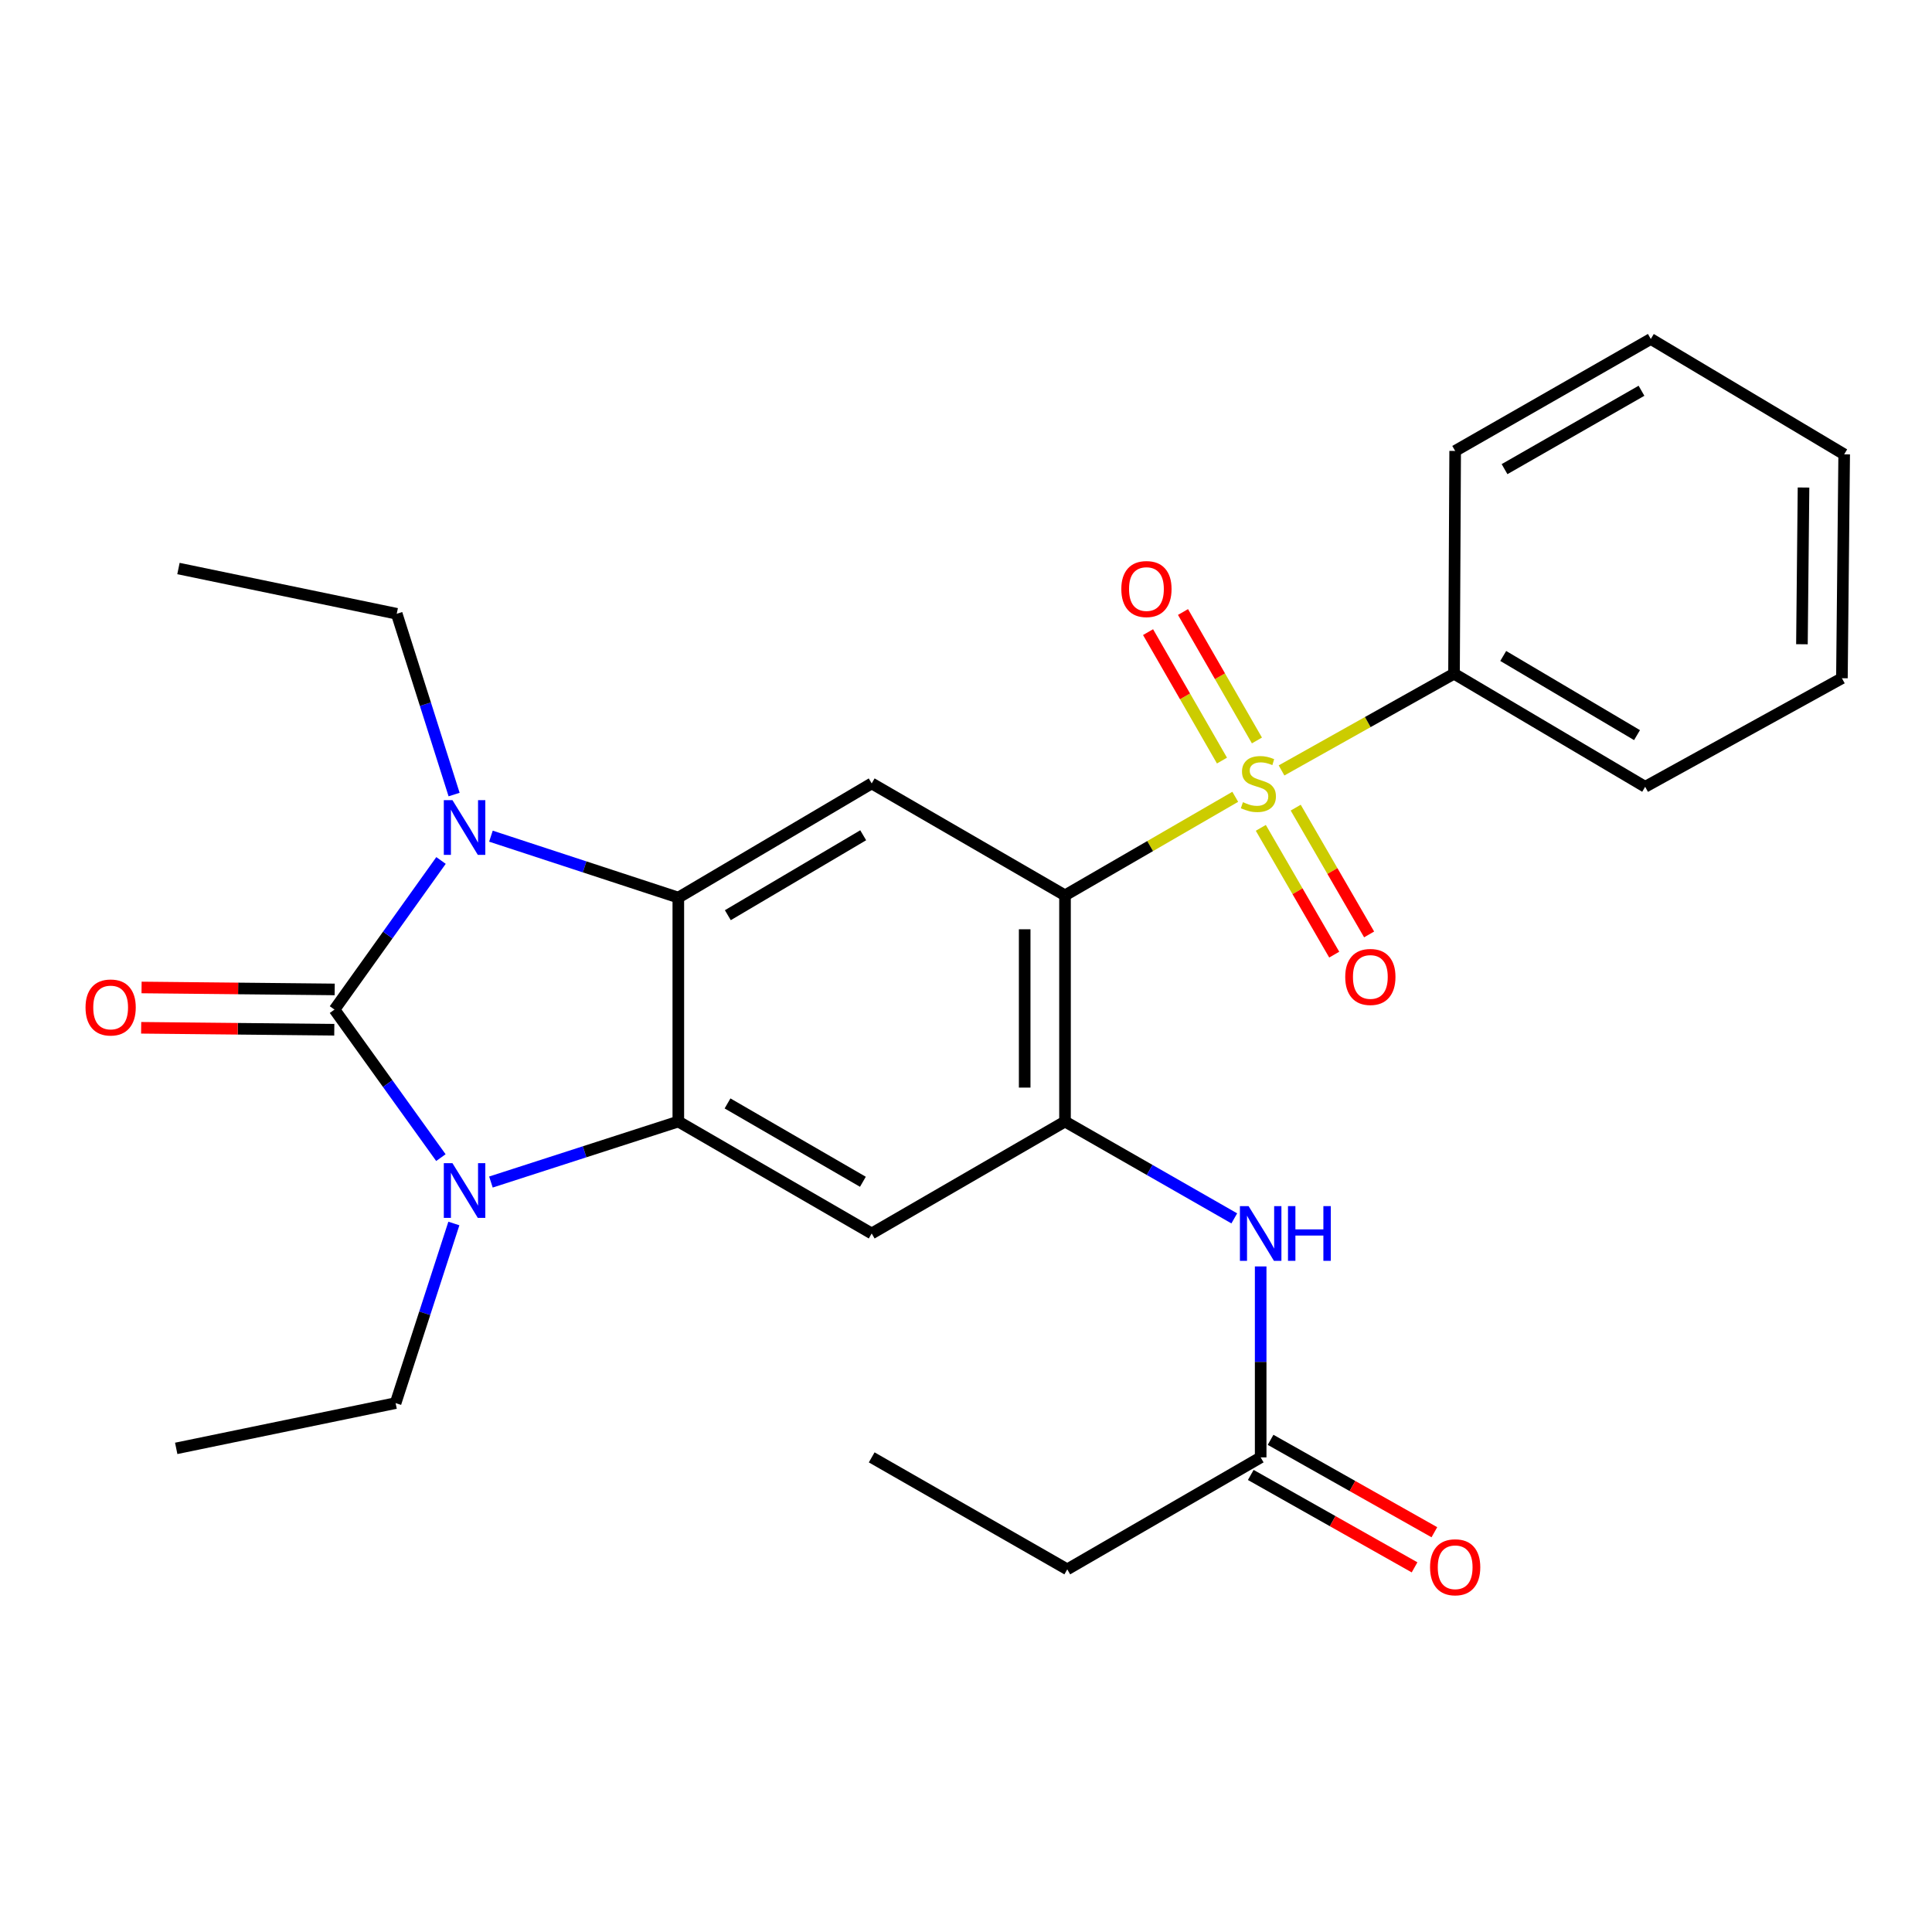 <?xml version='1.0' encoding='iso-8859-1'?>
<svg version='1.1' baseProfile='full'
              xmlns='http://www.w3.org/2000/svg'
                      xmlns:rdkit='http://www.rdkit.org/xml'
                      xmlns:xlink='http://www.w3.org/1999/xlink'
                  xml:space='preserve'
width='1000px' height='1000px' viewBox='0 0 1000 1000'>
<!-- END OF HEADER -->
<rect style='opacity:1.0;fill:#FFFFFF;stroke:none' width='1000' height='1000' x='0' y='0'> </rect>
<path class='bond-2' d='M 173.132,522.559 L 200.668,560.871' style='fill:none;fill-rule:evenodd;stroke:#000000;stroke-width:6px;stroke-linecap:butt;stroke-linejoin:miter;stroke-opacity:1' />
<path class='bond-2' d='M 200.668,560.871 L 228.205,599.183' style='fill:none;fill-rule:evenodd;stroke:#0000FF;stroke-width:6px;stroke-linecap:butt;stroke-linejoin:miter;stroke-opacity:1' />
<path class='bond-3' d='M 173.132,522.559 L 200.701,483.969' style='fill:none;fill-rule:evenodd;stroke:#000000;stroke-width:6px;stroke-linecap:butt;stroke-linejoin:miter;stroke-opacity:1' />
<path class='bond-3' d='M 200.701,483.969 L 228.27,445.378' style='fill:none;fill-rule:evenodd;stroke:#0000FF;stroke-width:6px;stroke-linecap:butt;stroke-linejoin:miter;stroke-opacity:1' />
<path class='bond-12' d='M 173.237,512.123 L 123.255,511.618' style='fill:none;fill-rule:evenodd;stroke:#000000;stroke-width:6px;stroke-linecap:butt;stroke-linejoin:miter;stroke-opacity:1' />
<path class='bond-12' d='M 123.255,511.618 L 73.273,511.113' style='fill:none;fill-rule:evenodd;stroke:#FF0000;stroke-width:6px;stroke-linecap:butt;stroke-linejoin:miter;stroke-opacity:1' />
<path class='bond-12' d='M 173.026,532.994 L 123.044,532.489' style='fill:none;fill-rule:evenodd;stroke:#000000;stroke-width:6px;stroke-linecap:butt;stroke-linejoin:miter;stroke-opacity:1' />
<path class='bond-12' d='M 123.044,532.489 L 73.062,531.984' style='fill:none;fill-rule:evenodd;stroke:#FF0000;stroke-width:6px;stroke-linecap:butt;stroke-linejoin:miter;stroke-opacity:1' />
<path class='bond-0' d='M 639.366,412.422 L 595.306,437.928' style='fill:none;fill-rule:evenodd;stroke:#CCCC00;stroke-width:6px;stroke-linecap:butt;stroke-linejoin:miter;stroke-opacity:1' />
<path class='bond-0' d='M 595.306,437.928 L 551.246,463.434' style='fill:none;fill-rule:evenodd;stroke:#000000;stroke-width:6px;stroke-linecap:butt;stroke-linejoin:miter;stroke-opacity:1' />
<path class='bond-10' d='M 650.585,383.262 L 631.454,350.019' style='fill:none;fill-rule:evenodd;stroke:#CCCC00;stroke-width:6px;stroke-linecap:butt;stroke-linejoin:miter;stroke-opacity:1' />
<path class='bond-10' d='M 631.454,350.019 L 612.323,316.777' style='fill:none;fill-rule:evenodd;stroke:#FF0000;stroke-width:6px;stroke-linecap:butt;stroke-linejoin:miter;stroke-opacity:1' />
<path class='bond-10' d='M 632.495,393.673 L 613.364,360.43' style='fill:none;fill-rule:evenodd;stroke:#CCCC00;stroke-width:6px;stroke-linecap:butt;stroke-linejoin:miter;stroke-opacity:1' />
<path class='bond-10' d='M 613.364,360.43 L 594.233,327.187' style='fill:none;fill-rule:evenodd;stroke:#FF0000;stroke-width:6px;stroke-linecap:butt;stroke-linejoin:miter;stroke-opacity:1' />
<path class='bond-11' d='M 652.596,428.492 L 671.594,461.303' style='fill:none;fill-rule:evenodd;stroke:#CCCC00;stroke-width:6px;stroke-linecap:butt;stroke-linejoin:miter;stroke-opacity:1' />
<path class='bond-11' d='M 671.594,461.303 L 690.592,494.114' style='fill:none;fill-rule:evenodd;stroke:#FF0000;stroke-width:6px;stroke-linecap:butt;stroke-linejoin:miter;stroke-opacity:1' />
<path class='bond-11' d='M 670.659,418.034 L 689.656,450.845' style='fill:none;fill-rule:evenodd;stroke:#CCCC00;stroke-width:6px;stroke-linecap:butt;stroke-linejoin:miter;stroke-opacity:1' />
<path class='bond-11' d='M 689.656,450.845 L 708.654,483.656' style='fill:none;fill-rule:evenodd;stroke:#FF0000;stroke-width:6px;stroke-linecap:butt;stroke-linejoin:miter;stroke-opacity:1' />
<path class='bond-13' d='M 663.32,398.773 L 707.96,373.741' style='fill:none;fill-rule:evenodd;stroke:#CCCC00;stroke-width:6px;stroke-linecap:butt;stroke-linejoin:miter;stroke-opacity:1' />
<path class='bond-13' d='M 707.96,373.741 L 752.6,348.709' style='fill:none;fill-rule:evenodd;stroke:#000000;stroke-width:6px;stroke-linecap:butt;stroke-linejoin:miter;stroke-opacity:1' />
<path class='bond-1' d='M 551.246,463.434 L 451.189,405.492' style='fill:none;fill-rule:evenodd;stroke:#000000;stroke-width:6px;stroke-linecap:butt;stroke-linejoin:miter;stroke-opacity:1' />
<path class='bond-28' d='M 551.246,463.434 L 551.246,580.501' style='fill:none;fill-rule:evenodd;stroke:#000000;stroke-width:6px;stroke-linecap:butt;stroke-linejoin:miter;stroke-opacity:1' />
<path class='bond-28' d='M 530.374,480.994 L 530.374,562.941' style='fill:none;fill-rule:evenodd;stroke:#000000;stroke-width:6px;stroke-linecap:butt;stroke-linejoin:miter;stroke-opacity:1' />
<path class='bond-5' d='M 254.101,611.82 L 302.6,596.161' style='fill:none;fill-rule:evenodd;stroke:#0000FF;stroke-width:6px;stroke-linecap:butt;stroke-linejoin:miter;stroke-opacity:1' />
<path class='bond-5' d='M 302.6,596.161 L 351.098,580.501' style='fill:none;fill-rule:evenodd;stroke:#000000;stroke-width:6px;stroke-linecap:butt;stroke-linejoin:miter;stroke-opacity:1' />
<path class='bond-16' d='M 234.923,633.278 L 219.844,679.761' style='fill:none;fill-rule:evenodd;stroke:#0000FF;stroke-width:6px;stroke-linecap:butt;stroke-linejoin:miter;stroke-opacity:1' />
<path class='bond-16' d='M 219.844,679.761 L 204.764,726.243' style='fill:none;fill-rule:evenodd;stroke:#000000;stroke-width:6px;stroke-linecap:butt;stroke-linejoin:miter;stroke-opacity:1' />
<path class='bond-4' d='M 254.106,432.798 L 302.602,448.696' style='fill:none;fill-rule:evenodd;stroke:#0000FF;stroke-width:6px;stroke-linecap:butt;stroke-linejoin:miter;stroke-opacity:1' />
<path class='bond-4' d='M 302.602,448.696 L 351.098,464.593' style='fill:none;fill-rule:evenodd;stroke:#000000;stroke-width:6px;stroke-linecap:butt;stroke-linejoin:miter;stroke-opacity:1' />
<path class='bond-17' d='M 235.04,411.261 L 220.192,364.476' style='fill:none;fill-rule:evenodd;stroke:#0000FF;stroke-width:6px;stroke-linecap:butt;stroke-linejoin:miter;stroke-opacity:1' />
<path class='bond-17' d='M 220.192,364.476 L 205.344,317.691' style='fill:none;fill-rule:evenodd;stroke:#000000;stroke-width:6px;stroke-linecap:butt;stroke-linejoin:miter;stroke-opacity:1' />
<path class='bond-7' d='M 351.098,464.593 L 451.189,405.492' style='fill:none;fill-rule:evenodd;stroke:#000000;stroke-width:6px;stroke-linecap:butt;stroke-linejoin:miter;stroke-opacity:1' />
<path class='bond-7' d='M 376.724,473.701 L 446.788,432.329' style='fill:none;fill-rule:evenodd;stroke:#000000;stroke-width:6px;stroke-linecap:butt;stroke-linejoin:miter;stroke-opacity:1' />
<path class='bond-27' d='M 351.098,464.593 L 351.098,580.501' style='fill:none;fill-rule:evenodd;stroke:#000000;stroke-width:6px;stroke-linecap:butt;stroke-linejoin:miter;stroke-opacity:1' />
<path class='bond-8' d='M 351.098,580.501 L 451.189,638.443' style='fill:none;fill-rule:evenodd;stroke:#000000;stroke-width:6px;stroke-linecap:butt;stroke-linejoin:miter;stroke-opacity:1' />
<path class='bond-8' d='M 376.568,571.129 L 446.632,611.688' style='fill:none;fill-rule:evenodd;stroke:#000000;stroke-width:6px;stroke-linecap:butt;stroke-linejoin:miter;stroke-opacity:1' />
<path class='bond-6' d='M 551.246,580.501 L 451.189,638.443' style='fill:none;fill-rule:evenodd;stroke:#000000;stroke-width:6px;stroke-linecap:butt;stroke-linejoin:miter;stroke-opacity:1' />
<path class='bond-9' d='M 551.246,580.501 L 595.055,605.565' style='fill:none;fill-rule:evenodd;stroke:#000000;stroke-width:6px;stroke-linecap:butt;stroke-linejoin:miter;stroke-opacity:1' />
<path class='bond-9' d='M 595.055,605.565 L 638.863,630.63' style='fill:none;fill-rule:evenodd;stroke:#0000FF;stroke-width:6px;stroke-linecap:butt;stroke-linejoin:miter;stroke-opacity:1' />
<path class='bond-14' d='M 652.52,655.501 L 652.52,704.92' style='fill:none;fill-rule:evenodd;stroke:#0000FF;stroke-width:6px;stroke-linecap:butt;stroke-linejoin:miter;stroke-opacity:1' />
<path class='bond-14' d='M 652.52,704.92 L 652.52,754.339' style='fill:none;fill-rule:evenodd;stroke:#000000;stroke-width:6px;stroke-linecap:butt;stroke-linejoin:miter;stroke-opacity:1' />
<path class='bond-19' d='M 752.6,348.709 L 851.532,407.243' style='fill:none;fill-rule:evenodd;stroke:#000000;stroke-width:6px;stroke-linecap:butt;stroke-linejoin:miter;stroke-opacity:1' />
<path class='bond-19' d='M 778.068,339.526 L 847.32,380.499' style='fill:none;fill-rule:evenodd;stroke:#000000;stroke-width:6px;stroke-linecap:butt;stroke-linejoin:miter;stroke-opacity:1' />
<path class='bond-20' d='M 752.6,348.709 L 753.191,233.404' style='fill:none;fill-rule:evenodd;stroke:#000000;stroke-width:6px;stroke-linecap:butt;stroke-linejoin:miter;stroke-opacity:1' />
<path class='bond-15' d='M 647.393,763.428 L 689.783,787.343' style='fill:none;fill-rule:evenodd;stroke:#000000;stroke-width:6px;stroke-linecap:butt;stroke-linejoin:miter;stroke-opacity:1' />
<path class='bond-15' d='M 689.783,787.343 L 732.174,811.258' style='fill:none;fill-rule:evenodd;stroke:#FF0000;stroke-width:6px;stroke-linecap:butt;stroke-linejoin:miter;stroke-opacity:1' />
<path class='bond-15' d='M 657.648,745.25 L 700.039,769.165' style='fill:none;fill-rule:evenodd;stroke:#000000;stroke-width:6px;stroke-linecap:butt;stroke-linejoin:miter;stroke-opacity:1' />
<path class='bond-15' d='M 700.039,769.165 L 742.43,793.08' style='fill:none;fill-rule:evenodd;stroke:#FF0000;stroke-width:6px;stroke-linecap:butt;stroke-linejoin:miter;stroke-opacity:1' />
<path class='bond-18' d='M 652.52,754.339 L 552.417,812.293' style='fill:none;fill-rule:evenodd;stroke:#000000;stroke-width:6px;stroke-linecap:butt;stroke-linejoin:miter;stroke-opacity:1' />
<path class='bond-21' d='M 204.764,726.243 L 91.21,749.678' style='fill:none;fill-rule:evenodd;stroke:#000000;stroke-width:6px;stroke-linecap:butt;stroke-linejoin:miter;stroke-opacity:1' />
<path class='bond-22' d='M 205.344,317.691 L 92.37,294.269' style='fill:none;fill-rule:evenodd;stroke:#000000;stroke-width:6px;stroke-linecap:butt;stroke-linejoin:miter;stroke-opacity:1' />
<path class='bond-23' d='M 552.417,812.293 L 451.189,754.339' style='fill:none;fill-rule:evenodd;stroke:#000000;stroke-width:6px;stroke-linecap:butt;stroke-linejoin:miter;stroke-opacity:1' />
<path class='bond-24' d='M 851.532,407.243 L 953.374,351.051' style='fill:none;fill-rule:evenodd;stroke:#000000;stroke-width:6px;stroke-linecap:butt;stroke-linejoin:miter;stroke-opacity:1' />
<path class='bond-25' d='M 753.191,233.404 L 854.454,175.451' style='fill:none;fill-rule:evenodd;stroke:#000000;stroke-width:6px;stroke-linecap:butt;stroke-linejoin:miter;stroke-opacity:1' />
<path class='bond-25' d='M 778.748,242.826 L 849.632,202.259' style='fill:none;fill-rule:evenodd;stroke:#000000;stroke-width:6px;stroke-linecap:butt;stroke-linejoin:miter;stroke-opacity:1' />
<path class='bond-29' d='M 953.374,351.051 L 954.545,235.167' style='fill:none;fill-rule:evenodd;stroke:#000000;stroke-width:6px;stroke-linecap:butt;stroke-linejoin:miter;stroke-opacity:1' />
<path class='bond-29' d='M 932.679,333.458 L 933.499,252.339' style='fill:none;fill-rule:evenodd;stroke:#000000;stroke-width:6px;stroke-linecap:butt;stroke-linejoin:miter;stroke-opacity:1' />
<path class='bond-26' d='M 854.454,175.451 L 954.545,235.167' style='fill:none;fill-rule:evenodd;stroke:#000000;stroke-width:6px;stroke-linecap:butt;stroke-linejoin:miter;stroke-opacity:1' />
<path  class='atom-1' d='M 643.338 415.212
Q 643.658 415.332, 644.978 415.892
Q 646.298 416.452, 647.738 416.812
Q 649.218 417.132, 650.658 417.132
Q 653.338 417.132, 654.898 415.852
Q 656.458 414.532, 656.458 412.252
Q 656.458 410.692, 655.658 409.732
Q 654.898 408.772, 653.698 408.252
Q 652.498 407.732, 650.498 407.132
Q 647.978 406.372, 646.458 405.652
Q 644.978 404.932, 643.898 403.412
Q 642.858 401.892, 642.858 399.332
Q 642.858 395.772, 645.258 393.572
Q 647.698 391.372, 652.498 391.372
Q 655.778 391.372, 659.498 392.932
L 658.578 396.012
Q 655.178 394.612, 652.618 394.612
Q 649.858 394.612, 648.338 395.772
Q 646.818 396.892, 646.858 398.852
Q 646.858 400.372, 647.618 401.292
Q 648.418 402.212, 649.538 402.732
Q 650.698 403.252, 652.618 403.852
Q 655.178 404.652, 656.698 405.452
Q 658.218 406.252, 659.298 407.892
Q 660.418 409.492, 660.418 412.252
Q 660.418 416.172, 657.778 418.292
Q 655.178 420.372, 650.818 420.372
Q 648.298 420.372, 646.378 419.812
Q 644.498 419.292, 642.258 418.372
L 643.338 415.212
' fill='#CCCC00'/>
<path  class='atom-3' d='M 234.195 602.066
L 243.475 617.066
Q 244.395 618.546, 245.875 621.226
Q 247.355 623.906, 247.435 624.066
L 247.435 602.066
L 251.195 602.066
L 251.195 630.386
L 247.315 630.386
L 237.355 613.986
Q 236.195 612.066, 234.955 609.866
Q 233.755 607.666, 233.395 606.986
L 233.395 630.386
L 229.715 630.386
L 229.715 602.066
L 234.195 602.066
' fill='#0000FF'/>
<path  class='atom-4' d='M 234.195 414.163
L 243.475 429.163
Q 244.395 430.643, 245.875 433.323
Q 247.355 436.003, 247.435 436.163
L 247.435 414.163
L 251.195 414.163
L 251.195 442.483
L 247.315 442.483
L 237.355 426.083
Q 236.195 424.163, 234.955 421.963
Q 233.755 419.763, 233.395 419.083
L 233.395 442.483
L 229.715 442.483
L 229.715 414.163
L 234.195 414.163
' fill='#0000FF'/>
<path  class='atom-10' d='M 646.26 624.283
L 655.54 639.283
Q 656.46 640.763, 657.94 643.443
Q 659.42 646.123, 659.5 646.283
L 659.5 624.283
L 663.26 624.283
L 663.26 652.603
L 659.38 652.603
L 649.42 636.203
Q 648.26 634.283, 647.02 632.083
Q 645.82 629.883, 645.46 629.203
L 645.46 652.603
L 641.78 652.603
L 641.78 624.283
L 646.26 624.283
' fill='#0000FF'/>
<path  class='atom-10' d='M 666.66 624.283
L 670.5 624.283
L 670.5 636.323
L 684.98 636.323
L 684.98 624.283
L 688.82 624.283
L 688.82 652.603
L 684.98 652.603
L 684.98 639.523
L 670.5 639.523
L 670.5 652.603
L 666.66 652.603
L 666.66 624.283
' fill='#0000FF'/>
<path  class='atom-11' d='M 580.395 304.889
Q 580.395 298.089, 583.755 294.289
Q 587.115 290.489, 593.395 290.489
Q 599.675 290.489, 603.035 294.289
Q 606.395 298.089, 606.395 304.889
Q 606.395 311.769, 602.995 315.689
Q 599.595 319.569, 593.395 319.569
Q 587.155 319.569, 583.755 315.689
Q 580.395 311.809, 580.395 304.889
M 593.395 316.369
Q 597.715 316.369, 600.035 313.489
Q 602.395 310.569, 602.395 304.889
Q 602.395 299.329, 600.035 296.529
Q 597.715 293.689, 593.395 293.689
Q 589.075 293.689, 586.715 296.489
Q 584.395 299.289, 584.395 304.889
Q 584.395 310.609, 586.715 313.489
Q 589.075 316.369, 593.395 316.369
' fill='#FF0000'/>
<path  class='atom-12' d='M 696.291 505.663
Q 696.291 498.863, 699.651 495.063
Q 703.011 491.263, 709.291 491.263
Q 715.571 491.263, 718.931 495.063
Q 722.291 498.863, 722.291 505.663
Q 722.291 512.543, 718.891 516.463
Q 715.491 520.343, 709.291 520.343
Q 703.051 520.343, 699.651 516.463
Q 696.291 512.583, 696.291 505.663
M 709.291 517.143
Q 713.611 517.143, 715.931 514.263
Q 718.291 511.343, 718.291 505.663
Q 718.291 500.103, 715.931 497.303
Q 713.611 494.463, 709.291 494.463
Q 704.971 494.463, 702.611 497.263
Q 700.291 500.063, 700.291 505.663
Q 700.291 511.383, 702.611 514.263
Q 704.971 517.143, 709.291 517.143
' fill='#FF0000'/>
<path  class='atom-13' d='M 44.271 521.468
Q 44.271 514.668, 47.631 510.868
Q 50.991 507.068, 57.271 507.068
Q 63.551 507.068, 66.911 510.868
Q 70.271 514.668, 70.271 521.468
Q 70.271 528.348, 66.871 532.268
Q 63.471 536.148, 57.271 536.148
Q 51.031 536.148, 47.631 532.268
Q 44.271 528.388, 44.271 521.468
M 57.271 532.948
Q 61.591 532.948, 63.911 530.068
Q 66.271 527.148, 66.271 521.468
Q 66.271 515.908, 63.911 513.108
Q 61.591 510.268, 57.271 510.268
Q 52.951 510.268, 50.591 513.068
Q 48.271 515.868, 48.271 521.468
Q 48.271 527.188, 50.591 530.068
Q 52.951 532.948, 57.271 532.948
' fill='#FF0000'/>
<path  class='atom-16' d='M 740.191 811.213
Q 740.191 804.413, 743.551 800.613
Q 746.911 796.813, 753.191 796.813
Q 759.471 796.813, 762.831 800.613
Q 766.191 804.413, 766.191 811.213
Q 766.191 818.093, 762.791 822.013
Q 759.391 825.893, 753.191 825.893
Q 746.951 825.893, 743.551 822.013
Q 740.191 818.133, 740.191 811.213
M 753.191 822.693
Q 757.511 822.693, 759.831 819.813
Q 762.191 816.893, 762.191 811.213
Q 762.191 805.653, 759.831 802.853
Q 757.511 800.013, 753.191 800.013
Q 748.871 800.013, 746.511 802.813
Q 744.191 805.613, 744.191 811.213
Q 744.191 816.933, 746.511 819.813
Q 748.871 822.693, 753.191 822.693
' fill='#FF0000'/>
</svg>
